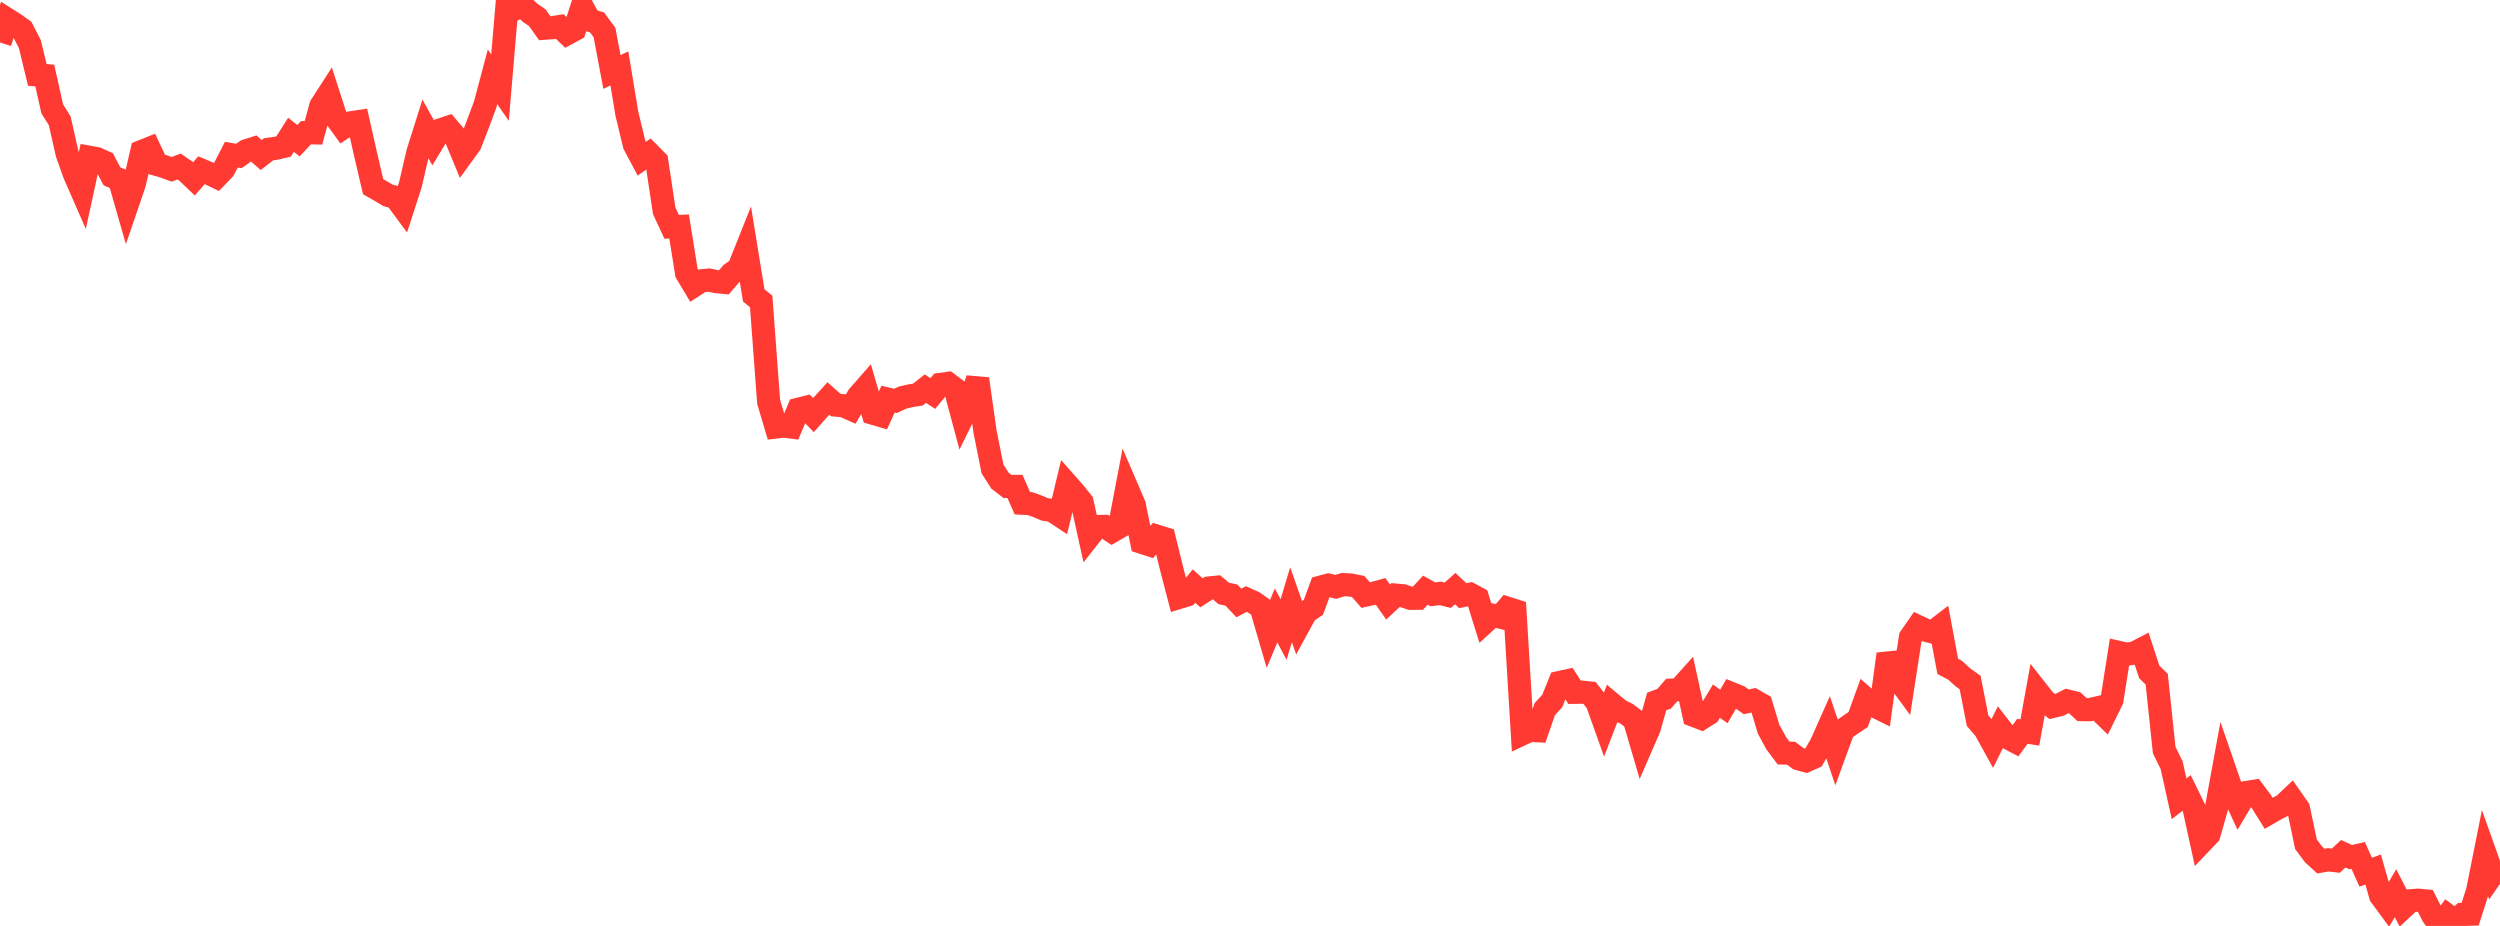 <?xml version="1.0" standalone="no"?>
<!DOCTYPE svg PUBLIC "-//W3C//DTD SVG 1.1//EN" "http://www.w3.org/Graphics/SVG/1.1/DTD/svg11.dtd">

<svg width="135" height="50" viewBox="0 0 135 50" preserveAspectRatio="none" 
  xmlns="http://www.w3.org/2000/svg"
  xmlns:xlink="http://www.w3.org/1999/xlink">


<polyline points="0.0, 2.291 0.403, 1.053 0.806, 1.309 1.209, 1.597 1.612, 2.381 2.015, 4.046 2.418, 4.078 2.821, 5.879 3.224, 6.522 3.627, 8.3 4.03, 9.428 4.433, 10.347 4.836, 8.495 5.239, 8.569 5.642, 8.753 6.045, 9.521 6.448, 9.695 6.851, 11.1 7.254, 9.92 7.657, 8.181 8.06, 8.019 8.463, 8.879 8.866, 8.994 9.269, 9.144 9.672, 8.992 10.075, 9.268 10.478, 9.653 10.881, 9.191 11.284, 9.36 11.687, 9.555 12.09, 9.136 12.493, 8.352 12.896, 8.423 13.299, 8.142 13.701, 8.015 14.104, 8.372 14.507, 8.06 14.91, 8.006 15.313, 7.91 15.716, 7.279 16.119, 7.599 16.522, 7.167 16.925, 7.174 17.328, 5.715 17.731, 5.09 18.134, 6.341 18.537, 6.897 18.94, 6.632 19.343, 6.571 19.746, 8.357 20.149, 10.081 20.552, 10.31 20.955, 10.551 21.358, 10.66 21.761, 11.206 22.164, 9.961 22.567, 8.227 22.97, 6.953 23.373, 7.683 23.776, 7.019 24.179, 6.883 24.582, 7.36 24.985, 8.335 25.388, 7.779 25.791, 6.74 26.194, 5.662 26.597, 4.146 27.0, 4.733 27.403, 0.0 27.806, 0.483 28.209, 0.292 28.612, 0.679 29.015, 0.956 29.418, 1.524 29.821, 1.496 30.224, 1.432 30.627, 1.816 31.03, 1.597 31.433, 0.352 31.836, 1.089 32.239, 1.21 32.642, 1.753 33.045, 3.886 33.448, 3.695 33.851, 6.141 34.254, 7.811 34.657, 8.568 35.06, 8.29 35.463, 8.696 35.866, 11.381 36.269, 12.248 36.672, 12.23 37.075, 14.75 37.478, 15.422 37.881, 15.163 38.284, 15.124 38.687, 15.209 39.09, 15.246 39.493, 14.776 39.896, 14.485 40.299, 13.474 40.701, 15.949 41.104, 16.282 41.507, 21.7 41.91, 23.056 42.313, 23.008 42.716, 23.059 43.119, 22.099 43.522, 21.998 43.925, 22.417 44.328, 21.963 44.731, 21.518 45.134, 21.875 45.537, 21.908 45.94, 22.085 46.343, 21.398 46.746, 20.938 47.149, 22.318 47.552, 22.436 47.955, 21.555 48.358, 21.649 48.761, 21.463 49.164, 21.371 49.567, 21.307 49.97, 20.987 50.373, 21.251 50.776, 20.76 51.179, 20.704 51.582, 21.006 51.985, 22.51 52.388, 21.691 52.791, 20.461 53.194, 23.319 53.597, 25.326 54.0, 25.958 54.403, 26.268 54.806, 26.266 55.209, 27.174 55.612, 27.193 56.015, 27.336 56.418, 27.506 56.821, 27.567 57.224, 27.833 57.627, 26.159 58.03, 26.616 58.433, 27.118 58.836, 28.944 59.239, 28.432 59.642, 28.426 60.045, 28.693 60.448, 28.46 60.851, 26.342 61.254, 27.28 61.657, 29.287 62.06, 29.418 62.463, 28.95 62.866, 29.075 63.269, 30.712 63.672, 32.26 64.075, 32.138 64.478, 31.649 64.881, 32.012 65.284, 31.752 65.687, 31.711 66.09, 32.05 66.493, 32.131 66.896, 32.56 67.299, 32.349 67.701, 32.528 68.104, 32.814 68.507, 34.197 68.91, 33.236 69.313, 33.996 69.716, 32.654 70.119, 33.806 70.522, 33.067 70.925, 32.792 71.328, 31.703 71.731, 31.595 72.134, 31.691 72.537, 31.567 72.94, 31.592 73.343, 31.672 73.746, 32.136 74.149, 32.045 74.552, 31.934 74.955, 32.509 75.358, 32.134 75.761, 32.169 76.164, 32.309 76.567, 32.304 76.97, 31.869 77.373, 32.095 77.776, 32.044 78.179, 32.144 78.582, 31.784 78.985, 32.164 79.388, 32.085 79.791, 32.302 80.194, 33.591 80.597, 33.223 81.0, 33.32 81.403, 32.845 81.806, 32.973 82.209, 39.629 82.612, 39.441 83.015, 39.461 83.418, 38.291 83.821, 37.854 84.224, 36.853 84.627, 36.765 85.03, 37.385 85.433, 37.378 85.836, 37.418 86.239, 37.936 86.642, 39.062 87.045, 38.015 87.448, 38.35 87.851, 38.554 88.254, 38.863 88.657, 40.236 89.06, 39.308 89.463, 37.879 89.866, 37.731 90.269, 37.265 90.672, 37.242 91.075, 36.792 91.478, 38.636 91.881, 38.791 92.284, 38.534 92.687, 37.862 93.09, 38.148 93.493, 37.452 93.896, 37.615 94.299, 37.899 94.701, 37.812 95.104, 38.045 95.507, 39.38 95.91, 40.123 96.313, 40.663 96.716, 40.673 97.119, 40.973 97.522, 41.085 97.925, 40.906 98.328, 40.214 98.731, 39.312 99.134, 40.514 99.537, 39.407 99.94, 39.122 100.343, 38.852 100.746, 37.732 101.149, 38.086 101.552, 38.286 101.955, 35.319 102.358, 36.476 102.761, 37.026 103.164, 34.416 103.567, 33.836 103.97, 34.026 104.373, 34.132 104.776, 33.824 105.179, 35.985 105.582, 36.197 105.985, 36.568 106.388, 36.858 106.791, 38.919 107.194, 39.389 107.597, 40.12 108.0, 39.309 108.403, 39.83 108.806, 40.04 109.209, 39.49 109.612, 39.552 110.015, 37.326 110.418, 37.837 110.821, 38.153 111.224, 38.056 111.627, 37.85 112.03, 37.949 112.433, 38.318 112.836, 38.324 113.239, 38.229 113.642, 38.621 114.045, 37.802 114.448, 35.238 114.851, 35.327 115.254, 35.264 115.657, 35.055 116.06, 36.281 116.463, 36.676 116.866, 40.501 117.269, 41.324 117.672, 43.135 118.075, 42.822 118.478, 43.645 118.881, 45.485 119.284, 45.062 119.687, 43.645 120.09, 41.439 120.493, 42.609 120.896, 43.474 121.299, 42.798 121.701, 42.732 122.104, 43.27 122.507, 43.915 122.91, 43.683 123.313, 43.475 123.716, 43.093 124.119, 43.668 124.522, 45.589 124.925, 46.129 125.328, 46.499 125.731, 46.429 126.134, 46.477 126.537, 46.102 126.94, 46.286 127.343, 46.193 127.746, 47.098 128.149, 46.956 128.552, 48.366 128.955, 48.914 129.358, 48.232 129.761, 49.018 130.164, 48.642 130.567, 48.61 130.97, 48.648 131.373, 49.451 131.776, 50.0 132.179, 49.44 132.582, 49.741 132.985, 49.376 133.388, 49.365 133.791, 48.104 134.194, 46.085 134.597, 47.216 135.0, 46.637" fill="none" stroke="#ff3a33" stroke-width="1.25"/>

</svg>